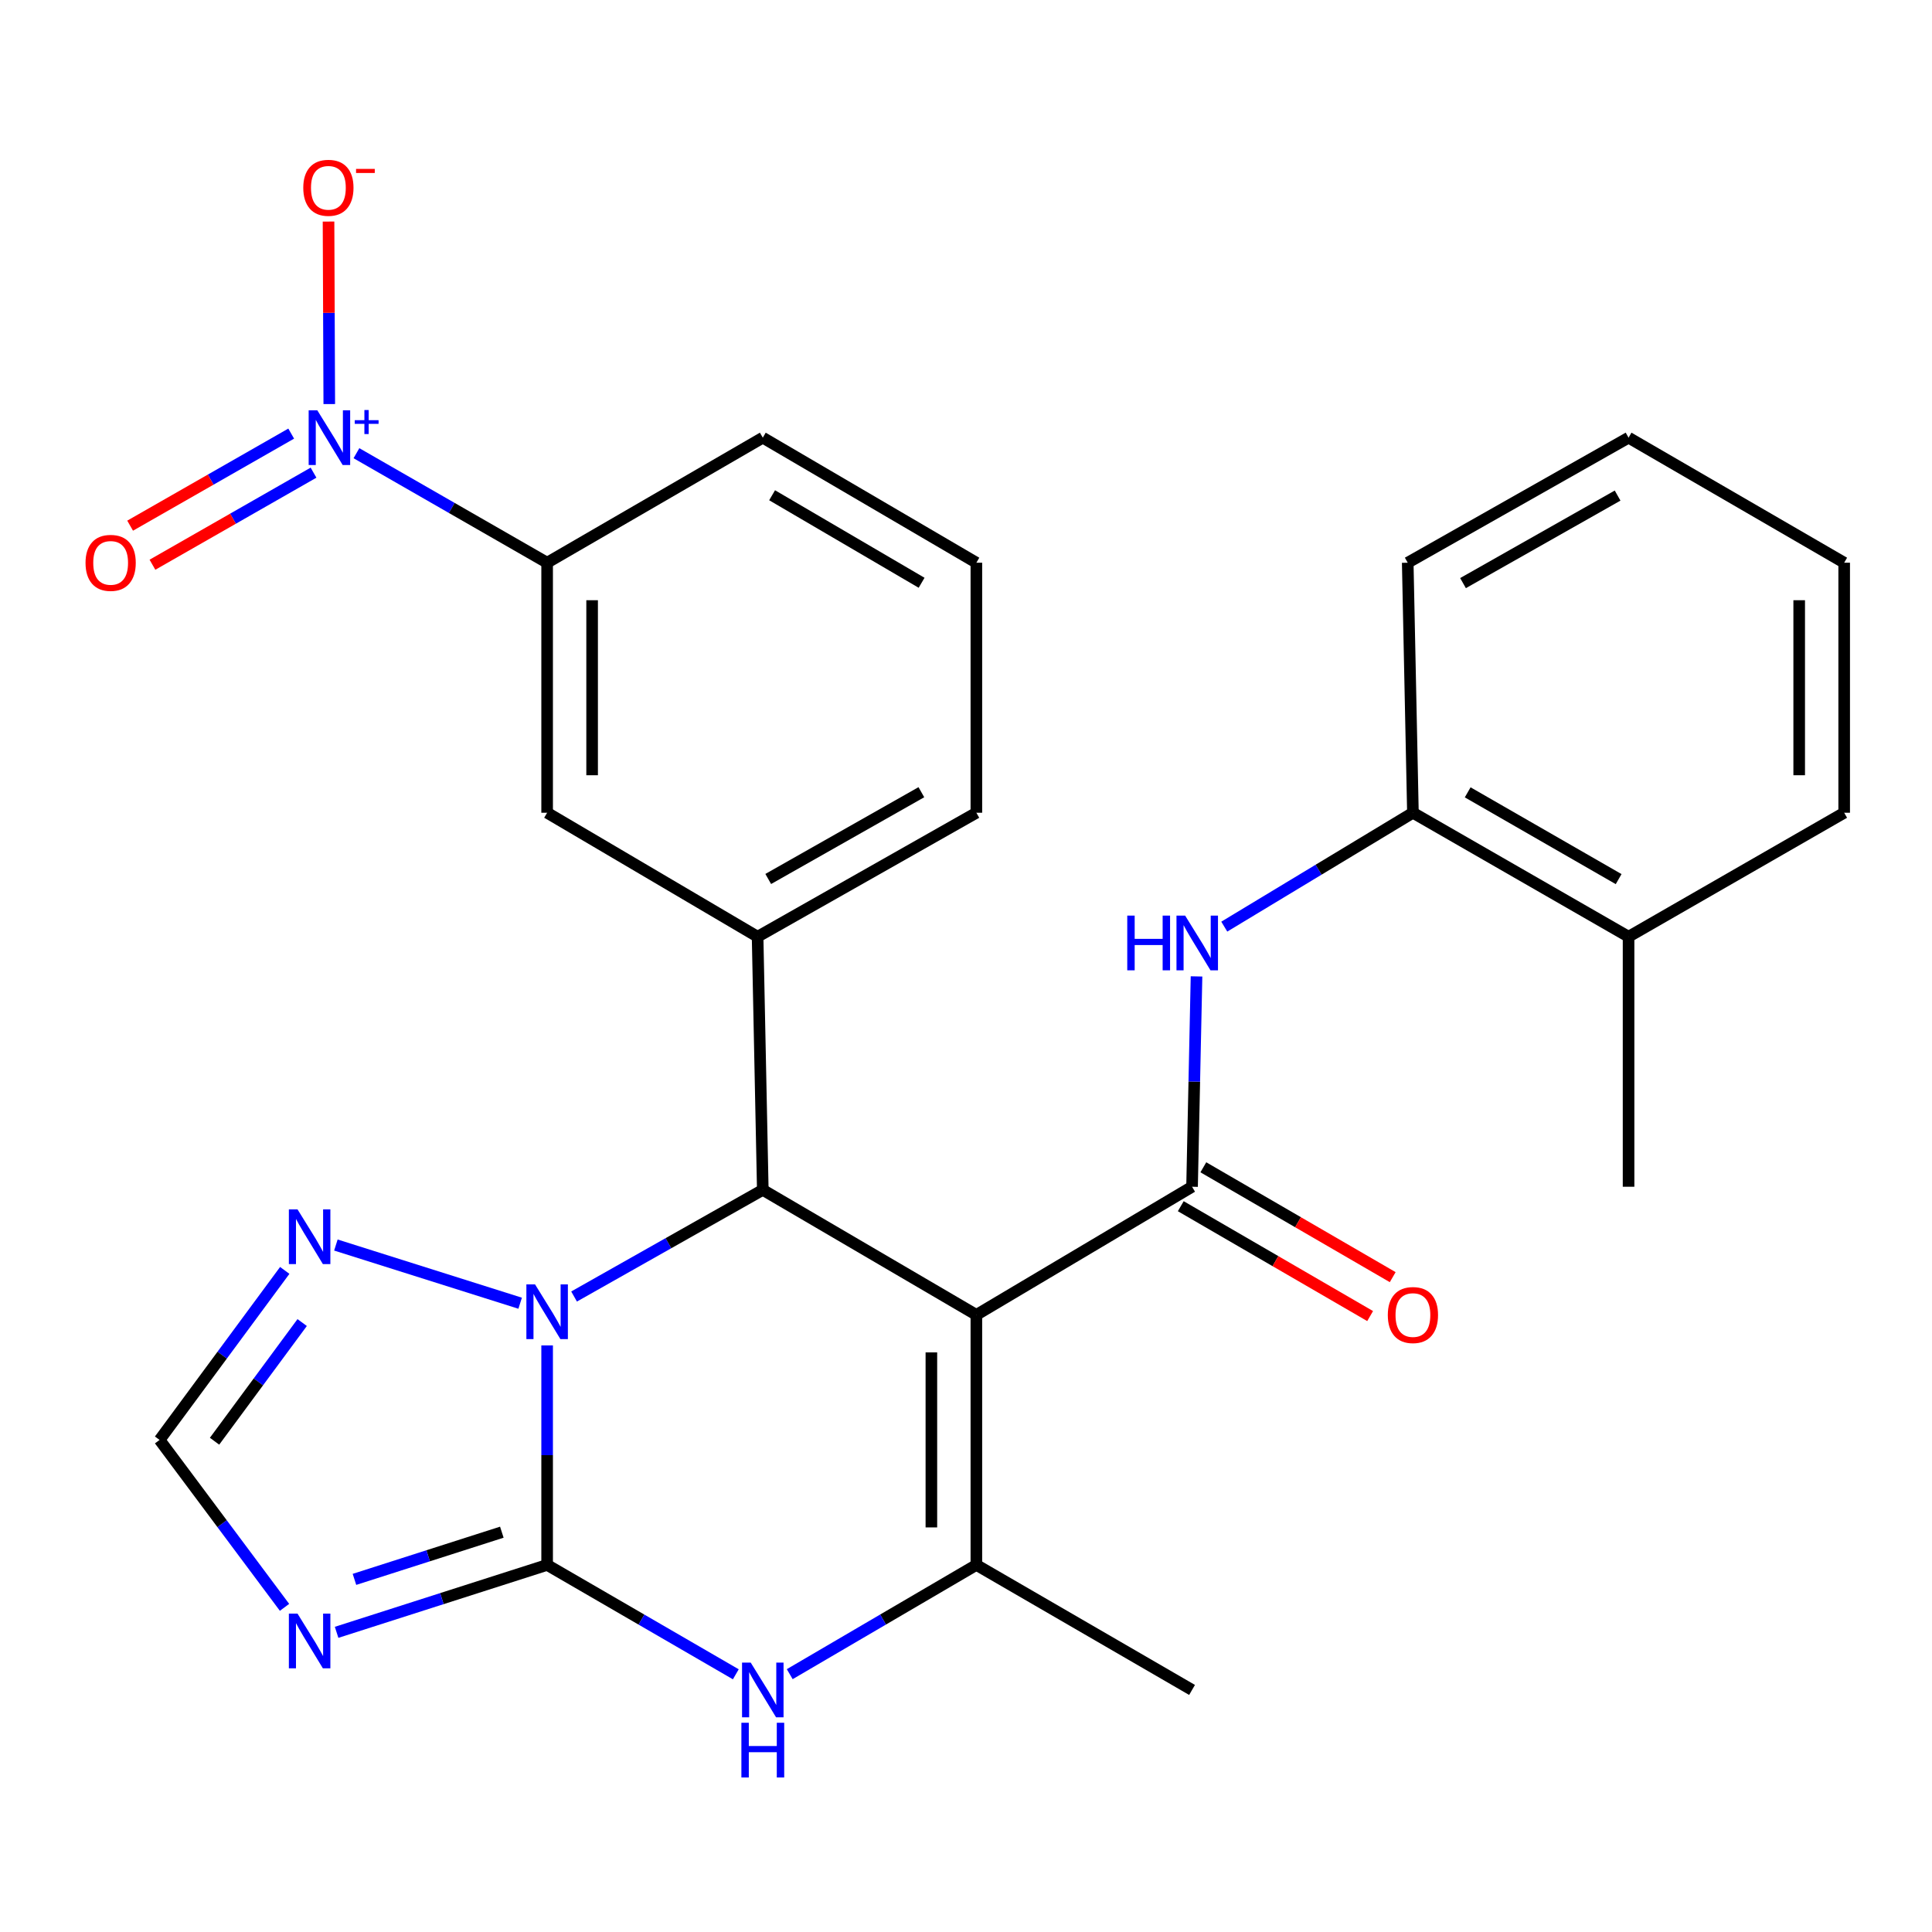 <?xml version='1.0' encoding='iso-8859-1'?>
<svg version='1.1' baseProfile='full'
              xmlns='http://www.w3.org/2000/svg'
                      xmlns:rdkit='http://www.rdkit.org/xml'
                      xmlns:xlink='http://www.w3.org/1999/xlink'
                  xml:space='preserve'
width='1000px' height='1000px' viewBox='0 0 1000 1000'>
<!-- END OF HEADER -->
<rect style='opacity:1.0;fill:#FFFFFF;stroke:none' width='1000' height='1000' x='0' y='0'> </rect>
<path class='bond-2' d='M 505.365,680.583 L 394.822,615.875' style='fill:none;fill-rule:evenodd;stroke:#000000;stroke-width:6px;stroke-linecap:butt;stroke-linejoin:miter;stroke-opacity:1' />
<path class='bond-3' d='M 505.365,680.583 L 617.007,614.258' style='fill:none;fill-rule:evenodd;stroke:#000000;stroke-width:6px;stroke-linecap:butt;stroke-linejoin:miter;stroke-opacity:1' />
<path class='bond-4' d='M 505.365,680.583 L 505.365,810' style='fill:none;fill-rule:evenodd;stroke:#000000;stroke-width:6px;stroke-linecap:butt;stroke-linejoin:miter;stroke-opacity:1' />
<path class='bond-4' d='M 482.079,699.996 L 482.079,790.587' style='fill:none;fill-rule:evenodd;stroke:#000000;stroke-width:6px;stroke-linecap:butt;stroke-linejoin:miter;stroke-opacity:1' />
<path class='bond-0' d='M 283.194,810 L 332.025,838.306' style='fill:none;fill-rule:evenodd;stroke:#000000;stroke-width:6px;stroke-linecap:butt;stroke-linejoin:miter;stroke-opacity:1' />
<path class='bond-0' d='M 332.025,838.306 L 380.857,866.613' style='fill:none;fill-rule:evenodd;stroke:#0000FF;stroke-width:6px;stroke-linecap:butt;stroke-linejoin:miter;stroke-opacity:1' />
<path class='bond-6' d='M 283.194,810 L 228.709,827.447' style='fill:none;fill-rule:evenodd;stroke:#000000;stroke-width:6px;stroke-linecap:butt;stroke-linejoin:miter;stroke-opacity:1' />
<path class='bond-6' d='M 228.709,827.447 L 174.225,844.893' style='fill:none;fill-rule:evenodd;stroke:#0000FF;stroke-width:6px;stroke-linecap:butt;stroke-linejoin:miter;stroke-opacity:1' />
<path class='bond-6' d='M 259.747,793.057 L 221.608,805.27' style='fill:none;fill-rule:evenodd;stroke:#000000;stroke-width:6px;stroke-linecap:butt;stroke-linejoin:miter;stroke-opacity:1' />
<path class='bond-6' d='M 221.608,805.27 L 183.469,817.483' style='fill:none;fill-rule:evenodd;stroke:#0000FF;stroke-width:6px;stroke-linecap:butt;stroke-linejoin:miter;stroke-opacity:1' />
<path class='bond-28' d='M 283.194,810 L 283.194,753.195' style='fill:none;fill-rule:evenodd;stroke:#000000;stroke-width:6px;stroke-linecap:butt;stroke-linejoin:miter;stroke-opacity:1' />
<path class='bond-28' d='M 283.194,753.195 L 283.194,696.389' style='fill:none;fill-rule:evenodd;stroke:#0000FF;stroke-width:6px;stroke-linecap:butt;stroke-linejoin:miter;stroke-opacity:1' />
<path class='bond-1' d='M 297.139,671.073 L 345.981,643.474' style='fill:none;fill-rule:evenodd;stroke:#0000FF;stroke-width:6px;stroke-linecap:butt;stroke-linejoin:miter;stroke-opacity:1' />
<path class='bond-1' d='M 345.981,643.474 L 394.822,615.875' style='fill:none;fill-rule:evenodd;stroke:#000000;stroke-width:6px;stroke-linecap:butt;stroke-linejoin:miter;stroke-opacity:1' />
<path class='bond-8' d='M 269.231,674.544 L 173.855,644.425' style='fill:none;fill-rule:evenodd;stroke:#0000FF;stroke-width:6px;stroke-linecap:butt;stroke-linejoin:miter;stroke-opacity:1' />
<path class='bond-9' d='M 394.822,615.875 L 392.132,484.841' style='fill:none;fill-rule:evenodd;stroke:#000000;stroke-width:6px;stroke-linecap:butt;stroke-linejoin:miter;stroke-opacity:1' />
<path class='bond-10' d='M 617.007,614.258 L 618.162,559.824' style='fill:none;fill-rule:evenodd;stroke:#000000;stroke-width:6px;stroke-linecap:butt;stroke-linejoin:miter;stroke-opacity:1' />
<path class='bond-10' d='M 618.162,559.824 L 619.317,505.391' style='fill:none;fill-rule:evenodd;stroke:#0000FF;stroke-width:6px;stroke-linecap:butt;stroke-linejoin:miter;stroke-opacity:1' />
<path class='bond-16' d='M 611.164,624.329 L 660.172,652.762' style='fill:none;fill-rule:evenodd;stroke:#000000;stroke-width:6px;stroke-linecap:butt;stroke-linejoin:miter;stroke-opacity:1' />
<path class='bond-16' d='M 660.172,652.762 L 709.179,681.195' style='fill:none;fill-rule:evenodd;stroke:#FF0000;stroke-width:6px;stroke-linecap:butt;stroke-linejoin:miter;stroke-opacity:1' />
<path class='bond-16' d='M 622.849,604.187 L 671.857,632.62' style='fill:none;fill-rule:evenodd;stroke:#000000;stroke-width:6px;stroke-linecap:butt;stroke-linejoin:miter;stroke-opacity:1' />
<path class='bond-16' d='M 671.857,632.62 L 720.865,661.053' style='fill:none;fill-rule:evenodd;stroke:#FF0000;stroke-width:6px;stroke-linecap:butt;stroke-linejoin:miter;stroke-opacity:1' />
<path class='bond-5' d='M 505.365,810 L 457.065,838.273' style='fill:none;fill-rule:evenodd;stroke:#000000;stroke-width:6px;stroke-linecap:butt;stroke-linejoin:miter;stroke-opacity:1' />
<path class='bond-5' d='M 457.065,838.273 L 408.765,866.547' style='fill:none;fill-rule:evenodd;stroke:#0000FF;stroke-width:6px;stroke-linecap:butt;stroke-linejoin:miter;stroke-opacity:1' />
<path class='bond-19' d='M 505.365,810 L 617.007,874.708' style='fill:none;fill-rule:evenodd;stroke:#000000;stroke-width:6px;stroke-linecap:butt;stroke-linejoin:miter;stroke-opacity:1' />
<path class='bond-29' d='M 147.268,831.96 L 114.934,788.632' style='fill:none;fill-rule:evenodd;stroke:#0000FF;stroke-width:6px;stroke-linecap:butt;stroke-linejoin:miter;stroke-opacity:1' />
<path class='bond-29' d='M 114.934,788.632 L 82.6,745.305' style='fill:none;fill-rule:evenodd;stroke:#000000;stroke-width:6px;stroke-linecap:butt;stroke-linejoin:miter;stroke-opacity:1' />
<path class='bond-7' d='M 184.493,234.573 L 233.843,262.916' style='fill:none;fill-rule:evenodd;stroke:#0000FF;stroke-width:6px;stroke-linecap:butt;stroke-linejoin:miter;stroke-opacity:1' />
<path class='bond-7' d='M 233.843,262.916 L 283.194,291.26' style='fill:none;fill-rule:evenodd;stroke:#000000;stroke-width:6px;stroke-linecap:butt;stroke-linejoin:miter;stroke-opacity:1' />
<path class='bond-15' d='M 170.433,209.143 L 170.239,161.913' style='fill:none;fill-rule:evenodd;stroke:#0000FF;stroke-width:6px;stroke-linecap:butt;stroke-linejoin:miter;stroke-opacity:1' />
<path class='bond-15' d='M 170.239,161.913 L 170.045,114.682' style='fill:none;fill-rule:evenodd;stroke:#FF0000;stroke-width:6px;stroke-linecap:butt;stroke-linejoin:miter;stroke-opacity:1' />
<path class='bond-17' d='M 150.726,224.433 L 109.038,248.26' style='fill:none;fill-rule:evenodd;stroke:#0000FF;stroke-width:6px;stroke-linecap:butt;stroke-linejoin:miter;stroke-opacity:1' />
<path class='bond-17' d='M 109.038,248.26 L 67.351,272.088' style='fill:none;fill-rule:evenodd;stroke:#FF0000;stroke-width:6px;stroke-linecap:butt;stroke-linejoin:miter;stroke-opacity:1' />
<path class='bond-17' d='M 162.281,244.649 L 120.593,268.477' style='fill:none;fill-rule:evenodd;stroke:#0000FF;stroke-width:6px;stroke-linecap:butt;stroke-linejoin:miter;stroke-opacity:1' />
<path class='bond-17' d='M 120.593,268.477 L 78.906,292.304' style='fill:none;fill-rule:evenodd;stroke:#FF0000;stroke-width:6px;stroke-linecap:butt;stroke-linejoin:miter;stroke-opacity:1' />
<path class='bond-11' d='M 147.389,657.559 L 114.995,701.432' style='fill:none;fill-rule:evenodd;stroke:#0000FF;stroke-width:6px;stroke-linecap:butt;stroke-linejoin:miter;stroke-opacity:1' />
<path class='bond-11' d='M 114.995,701.432 L 82.6,745.305' style='fill:none;fill-rule:evenodd;stroke:#000000;stroke-width:6px;stroke-linecap:butt;stroke-linejoin:miter;stroke-opacity:1' />
<path class='bond-11' d='M 156.404,684.553 L 133.727,715.264' style='fill:none;fill-rule:evenodd;stroke:#0000FF;stroke-width:6px;stroke-linecap:butt;stroke-linejoin:miter;stroke-opacity:1' />
<path class='bond-11' d='M 133.727,715.264 L 111.051,745.974' style='fill:none;fill-rule:evenodd;stroke:#000000;stroke-width:6px;stroke-linecap:butt;stroke-linejoin:miter;stroke-opacity:1' />
<path class='bond-13' d='M 392.132,484.841 L 283.194,420.676' style='fill:none;fill-rule:evenodd;stroke:#000000;stroke-width:6px;stroke-linecap:butt;stroke-linejoin:miter;stroke-opacity:1' />
<path class='bond-20' d='M 392.132,484.841 L 505.365,420.676' style='fill:none;fill-rule:evenodd;stroke:#000000;stroke-width:6px;stroke-linecap:butt;stroke-linejoin:miter;stroke-opacity:1' />
<path class='bond-20' d='M 397.637,454.958 L 476.9,410.042' style='fill:none;fill-rule:evenodd;stroke:#000000;stroke-width:6px;stroke-linecap:butt;stroke-linejoin:miter;stroke-opacity:1' />
<path class='bond-14' d='M 633.685,479.623 L 682.506,450.15' style='fill:none;fill-rule:evenodd;stroke:#0000FF;stroke-width:6px;stroke-linecap:butt;stroke-linejoin:miter;stroke-opacity:1' />
<path class='bond-14' d='M 682.506,450.15 L 731.326,420.676' style='fill:none;fill-rule:evenodd;stroke:#000000;stroke-width:6px;stroke-linecap:butt;stroke-linejoin:miter;stroke-opacity:1' />
<path class='bond-12' d='M 283.194,291.26 L 283.194,420.676' style='fill:none;fill-rule:evenodd;stroke:#000000;stroke-width:6px;stroke-linecap:butt;stroke-linejoin:miter;stroke-opacity:1' />
<path class='bond-12' d='M 306.479,310.672 L 306.479,401.264' style='fill:none;fill-rule:evenodd;stroke:#000000;stroke-width:6px;stroke-linecap:butt;stroke-linejoin:miter;stroke-opacity:1' />
<path class='bond-30' d='M 283.194,291.26 L 394.822,226.539' style='fill:none;fill-rule:evenodd;stroke:#000000;stroke-width:6px;stroke-linecap:butt;stroke-linejoin:miter;stroke-opacity:1' />
<path class='bond-18' d='M 731.326,420.676 L 842.942,484.841' style='fill:none;fill-rule:evenodd;stroke:#000000;stroke-width:6px;stroke-linecap:butt;stroke-linejoin:miter;stroke-opacity:1' />
<path class='bond-18' d='M 759.674,410.114 L 837.805,455.029' style='fill:none;fill-rule:evenodd;stroke:#000000;stroke-width:6px;stroke-linecap:butt;stroke-linejoin:miter;stroke-opacity:1' />
<path class='bond-23' d='M 731.326,420.676 L 728.636,291.26' style='fill:none;fill-rule:evenodd;stroke:#000000;stroke-width:6px;stroke-linecap:butt;stroke-linejoin:miter;stroke-opacity:1' />
<path class='bond-24' d='M 842.942,484.841 L 842.942,614.258' style='fill:none;fill-rule:evenodd;stroke:#000000;stroke-width:6px;stroke-linecap:butt;stroke-linejoin:miter;stroke-opacity:1' />
<path class='bond-25' d='M 842.942,484.841 L 954.545,420.676' style='fill:none;fill-rule:evenodd;stroke:#000000;stroke-width:6px;stroke-linecap:butt;stroke-linejoin:miter;stroke-opacity:1' />
<path class='bond-22' d='M 505.365,420.676 L 505.365,291.26' style='fill:none;fill-rule:evenodd;stroke:#000000;stroke-width:6px;stroke-linecap:butt;stroke-linejoin:miter;stroke-opacity:1' />
<path class='bond-21' d='M 394.822,226.539 L 505.365,291.26' style='fill:none;fill-rule:evenodd;stroke:#000000;stroke-width:6px;stroke-linecap:butt;stroke-linejoin:miter;stroke-opacity:1' />
<path class='bond-21' d='M 399.639,256.342 L 477.018,301.646' style='fill:none;fill-rule:evenodd;stroke:#000000;stroke-width:6px;stroke-linecap:butt;stroke-linejoin:miter;stroke-opacity:1' />
<path class='bond-26' d='M 728.636,291.26 L 842.942,226.539' style='fill:none;fill-rule:evenodd;stroke:#000000;stroke-width:6px;stroke-linecap:butt;stroke-linejoin:miter;stroke-opacity:1' />
<path class='bond-26' d='M 757.255,301.815 L 837.269,256.51' style='fill:none;fill-rule:evenodd;stroke:#000000;stroke-width:6px;stroke-linecap:butt;stroke-linejoin:miter;stroke-opacity:1' />
<path class='bond-31' d='M 954.545,420.676 L 954.545,291.26' style='fill:none;fill-rule:evenodd;stroke:#000000;stroke-width:6px;stroke-linecap:butt;stroke-linejoin:miter;stroke-opacity:1' />
<path class='bond-31' d='M 931.26,401.264 L 931.26,310.672' style='fill:none;fill-rule:evenodd;stroke:#000000;stroke-width:6px;stroke-linecap:butt;stroke-linejoin:miter;stroke-opacity:1' />
<path class='bond-27' d='M 842.942,226.539 L 954.545,291.26' style='fill:none;fill-rule:evenodd;stroke:#000000;stroke-width:6px;stroke-linecap:butt;stroke-linejoin:miter;stroke-opacity:1' />
<path  class='atom-2' d='M 276.934 664.793
L 286.214 679.793
Q 287.134 681.273, 288.614 683.953
Q 290.094 686.633, 290.174 686.793
L 290.174 664.793
L 293.934 664.793
L 293.934 693.113
L 290.054 693.113
L 280.094 676.713
Q 278.934 674.793, 277.694 672.593
Q 276.494 670.393, 276.134 669.713
L 276.134 693.113
L 272.454 693.113
L 272.454 664.793
L 276.934 664.793
' fill='#0000FF'/>
<path  class='atom-6' d='M 388.562 860.548
L 397.842 875.548
Q 398.762 877.028, 400.242 879.708
Q 401.722 882.388, 401.802 882.548
L 401.802 860.548
L 405.562 860.548
L 405.562 888.868
L 401.682 888.868
L 391.722 872.468
Q 390.562 870.548, 389.322 868.348
Q 388.122 866.148, 387.762 865.468
L 387.762 888.868
L 384.082 888.868
L 384.082 860.548
L 388.562 860.548
' fill='#0000FF'/>
<path  class='atom-6' d='M 383.742 891.7
L 387.582 891.7
L 387.582 903.74
L 402.062 903.74
L 402.062 891.7
L 405.902 891.7
L 405.902 920.02
L 402.062 920.02
L 402.062 906.94
L 387.582 906.94
L 387.582 920.02
L 383.742 920.02
L 383.742 891.7
' fill='#0000FF'/>
<path  class='atom-7' d='M 153.998 835.206
L 163.278 850.206
Q 164.198 851.686, 165.678 854.366
Q 167.158 857.046, 167.238 857.206
L 167.238 835.206
L 170.998 835.206
L 170.998 863.526
L 167.118 863.526
L 157.158 847.126
Q 155.998 845.206, 154.758 843.006
Q 153.558 840.806, 153.198 840.126
L 153.198 863.526
L 149.518 863.526
L 149.518 835.206
L 153.998 835.206
' fill='#0000FF'/>
<path  class='atom-8' d='M 164.244 212.379
L 173.524 227.379
Q 174.444 228.859, 175.924 231.539
Q 177.404 234.219, 177.484 234.379
L 177.484 212.379
L 181.244 212.379
L 181.244 240.699
L 177.364 240.699
L 167.404 224.299
Q 166.244 222.379, 165.004 220.179
Q 163.804 217.979, 163.444 217.299
L 163.444 240.699
L 159.764 240.699
L 159.764 212.379
L 164.244 212.379
' fill='#0000FF'/>
<path  class='atom-8' d='M 183.62 217.483
L 188.609 217.483
L 188.609 212.23
L 190.827 212.23
L 190.827 217.483
L 195.949 217.483
L 195.949 219.384
L 190.827 219.384
L 190.827 224.664
L 188.609 224.664
L 188.609 219.384
L 183.62 219.384
L 183.62 217.483
' fill='#0000FF'/>
<path  class='atom-9' d='M 153.998 625.971
L 163.278 640.971
Q 164.198 642.451, 165.678 645.131
Q 167.158 647.811, 167.238 647.971
L 167.238 625.971
L 170.998 625.971
L 170.998 654.291
L 167.118 654.291
L 157.158 637.891
Q 155.998 635.971, 154.758 633.771
Q 153.558 631.571, 153.198 630.891
L 153.198 654.291
L 149.518 654.291
L 149.518 625.971
L 153.998 625.971
' fill='#0000FF'/>
<path  class='atom-11' d='M 583.465 473.915
L 587.305 473.915
L 587.305 485.955
L 601.785 485.955
L 601.785 473.915
L 605.625 473.915
L 605.625 502.235
L 601.785 502.235
L 601.785 489.155
L 587.305 489.155
L 587.305 502.235
L 583.465 502.235
L 583.465 473.915
' fill='#0000FF'/>
<path  class='atom-11' d='M 613.425 473.915
L 622.705 488.915
Q 623.625 490.395, 625.105 493.075
Q 626.585 495.755, 626.665 495.915
L 626.665 473.915
L 630.425 473.915
L 630.425 502.235
L 626.545 502.235
L 616.585 485.835
Q 615.425 483.915, 614.185 481.715
Q 612.985 479.515, 612.625 478.835
L 612.625 502.235
L 608.945 502.235
L 608.945 473.915
L 613.425 473.915
' fill='#0000FF'/>
<path  class='atom-16' d='M 156.973 97.202
Q 156.973 90.402, 160.333 86.602
Q 163.693 82.802, 169.973 82.802
Q 176.253 82.802, 179.613 86.602
Q 182.973 90.402, 182.973 97.202
Q 182.973 104.082, 179.573 108.002
Q 176.173 111.882, 169.973 111.882
Q 163.733 111.882, 160.333 108.002
Q 156.973 104.122, 156.973 97.202
M 169.973 108.682
Q 174.293 108.682, 176.613 105.802
Q 178.973 102.882, 178.973 97.202
Q 178.973 91.642, 176.613 88.842
Q 174.293 86.002, 169.973 86.002
Q 165.653 86.002, 163.293 88.802
Q 160.973 91.602, 160.973 97.202
Q 160.973 102.922, 163.293 105.802
Q 165.653 108.682, 169.973 108.682
' fill='#FF0000'/>
<path  class='atom-16' d='M 184.293 87.424
L 193.982 87.424
L 193.982 89.536
L 184.293 89.536
L 184.293 87.424
' fill='#FF0000'/>
<path  class='atom-17' d='M 718.326 680.663
Q 718.326 673.863, 721.686 670.063
Q 725.046 666.263, 731.326 666.263
Q 737.606 666.263, 740.966 670.063
Q 744.326 673.863, 744.326 680.663
Q 744.326 687.543, 740.926 691.463
Q 737.526 695.343, 731.326 695.343
Q 725.086 695.343, 721.686 691.463
Q 718.326 687.583, 718.326 680.663
M 731.326 692.143
Q 735.646 692.143, 737.966 689.263
Q 740.326 686.343, 740.326 680.663
Q 740.326 675.103, 737.966 672.303
Q 735.646 669.463, 731.326 669.463
Q 727.006 669.463, 724.646 672.263
Q 722.326 675.063, 722.326 680.663
Q 722.326 686.383, 724.646 689.263
Q 727.006 692.143, 731.326 692.143
' fill='#FF0000'/>
<path  class='atom-18' d='M 44.271 291.34
Q 44.271 284.54, 47.631 280.74
Q 50.991 276.94, 57.271 276.94
Q 63.551 276.94, 66.911 280.74
Q 70.271 284.54, 70.271 291.34
Q 70.271 298.22, 66.871 302.14
Q 63.471 306.02, 57.271 306.02
Q 51.031 306.02, 47.631 302.14
Q 44.271 298.26, 44.271 291.34
M 57.271 302.82
Q 61.591 302.82, 63.911 299.94
Q 66.271 297.02, 66.271 291.34
Q 66.271 285.78, 63.911 282.98
Q 61.591 280.14, 57.271 280.14
Q 52.951 280.14, 50.591 282.94
Q 48.271 285.74, 48.271 291.34
Q 48.271 297.06, 50.591 299.94
Q 52.951 302.82, 57.271 302.82
' fill='#FF0000'/>
</svg>
